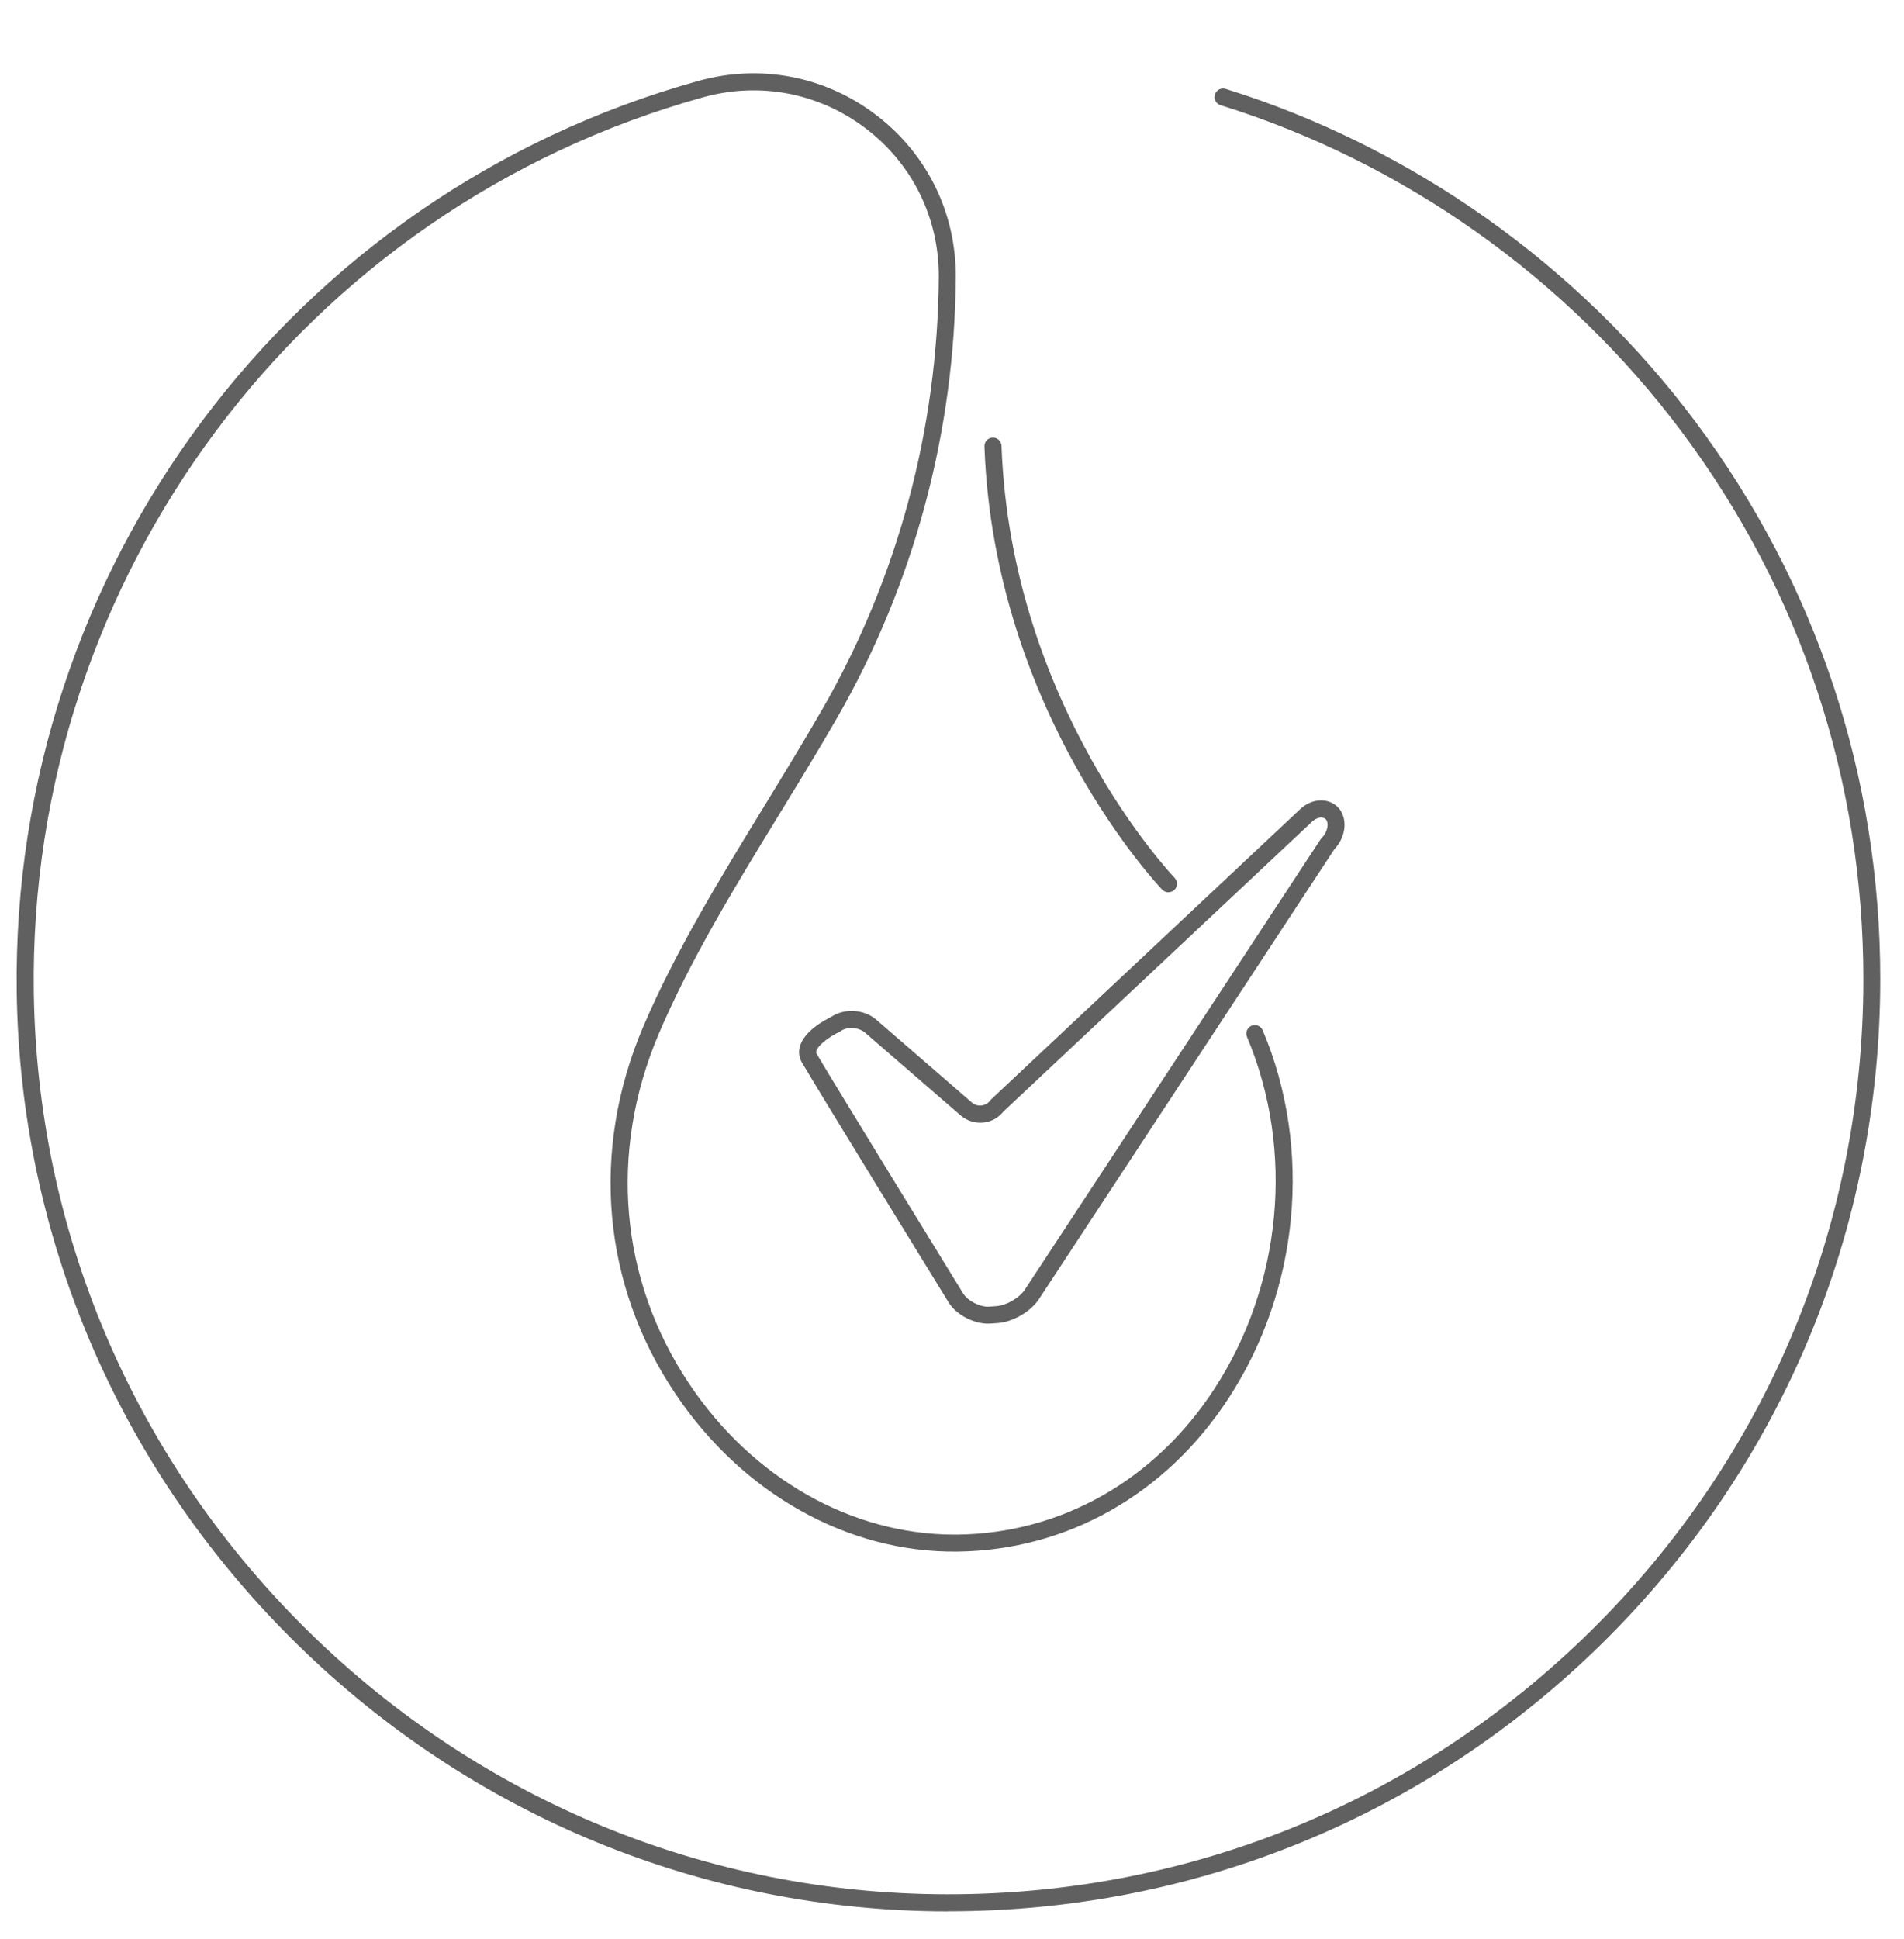 <?xml version="1.0" encoding="UTF-8"?>
<svg id="Layer_1" xmlns="http://www.w3.org/2000/svg" version="1.1" viewBox="0 0 223 227">
  <!-- Generator: Adobe Illustrator 29.6.1, SVG Export Plug-In . SVG Version: 2.1.1 Build 9)  -->
  <defs>
    <style>
      .st0 {
        fill: #606060;
      }
    </style>
  </defs>
  <g>
    <path class="st0" d="M111.11,223.78c-.52,0-1.04,0-1.57-.01-28.43-.4-55.25-11.78-75.53-32.05C13.74,171.45,2.36,144.62,1.96,116.19,1.27,66.62,34.1,22.73,81.8,9.47c7.27-2.02,14.87-.56,20.85,4.02,5.95,4.55,9.34,11.46,9.29,18.95-.11,18.15-4.92,35.99-13.89,51.59-2.2,3.83-4.55,7.66-6.82,11.37-5.12,8.36-10.4,17.01-14.09,25.68-5.87,13.84-4.56,28.76,3.58,40.93,7.41,11.08,19.01,17.66,31.07,17.66.11,0,.21,0,.32,0,12.14-.14,23.1-6.33,30.07-16.99,7.99-12.2,9.47-28.02,3.87-41.28-.21-.51.02-1.09.53-1.31.51-.21,1.09.02,1.31.53,5.86,13.86,4.31,30.4-4.04,43.15-7.34,11.22-18.91,17.74-31.72,17.89-12.84.15-25.22-6.81-33.07-18.55-8.53-12.74-9.9-28.35-3.76-42.82,3.74-8.8,9.07-17.51,14.23-25.94,2.26-3.7,4.6-7.52,6.79-11.33,8.81-15.3,13.52-32.8,13.63-50.6.04-6.86-3.06-13.19-8.51-17.35-5.48-4.19-12.44-5.53-19.09-3.68C35.51,24.41,3.28,67.5,3.96,116.17c.39,27.91,11.56,54.24,31.47,74.14s46.23,31.08,74.14,31.46c28.96.39,56.18-10.55,76.76-30.84,20.58-20.29,31.91-47.39,31.91-76.29,0-23.32-7.36-45.49-21.29-64.11-13.46-18.01-32.64-31.58-54-38.22-.53-.16-.82-.72-.66-1.25.17-.53.72-.82,1.25-.66,21.75,6.77,41.29,20.59,55,38.93,14.19,18.97,21.68,41.55,21.68,65.3,0,29.44-11.55,57.04-32.51,77.71-20.59,20.3-47.74,31.43-76.62,31.43Z"/>
    <path class="st0" d="M115.75,154.97c-1.78,0-3.79-1.08-4.67-2.52-.62-1.01-15.21-24.71-17.02-27.83-.44-.63-.57-1.33-.39-2.05.47-1.85,2.97-3.17,3.66-3.5,1.52-1.04,3.8-.93,5.24.26l11.29,9.78c.31.25.71.37,1.13.31.39-.05.74-.25.98-.57.03-.05.07-.09.11-.13l36.16-33.95c.75-.73,1.73-1.12,2.68-1.06.79.05,1.48.41,1.96,1,.99,1.3.71,3.35-.6,4.72l-34.61,52.69c-.98,1.46-3.05,2.66-4.82,2.78l-.87.06c-.08,0-.15,0-.23,0ZM99.76,120.35c-.49,0-.97.13-1.34.4-.05.04-.1.07-.16.09-.96.45-2.46,1.47-2.65,2.23-.03.12-.03.25.1.42.02.03.04.06.06.09,1.69,2.91,16.86,27.58,17.02,27.83.53.88,2,1.65,3.07,1.57l.85-.06c1.15-.08,2.66-.95,3.3-1.9l34.66-52.76c.04-.06.08-.11.13-.16.72-.71.85-1.71.51-2.15-.11-.13-.28-.22-.5-.23-.37-.03-.82.17-1.17.51l-36.12,33.91c-.57.71-1.37,1.17-2.27,1.28-.96.12-1.89-.15-2.66-.76l-11.31-9.79c-.4-.33-.96-.5-1.52-.5Z"/>
  </g>
  <path class="st0" d="M136.85,104.47c-.26,0-.52-.1-.72-.3-.2-.2-19.71-20.63-20.83-51.9-.02-.55.41-1.02.96-1.04.54-.03,1.02.41,1.04.96,1.1,30.48,20.08,50.38,20.27,50.58.38.4.38,1.03-.02,1.41-.19.19-.45.28-.7.28Z"/>
</svg>